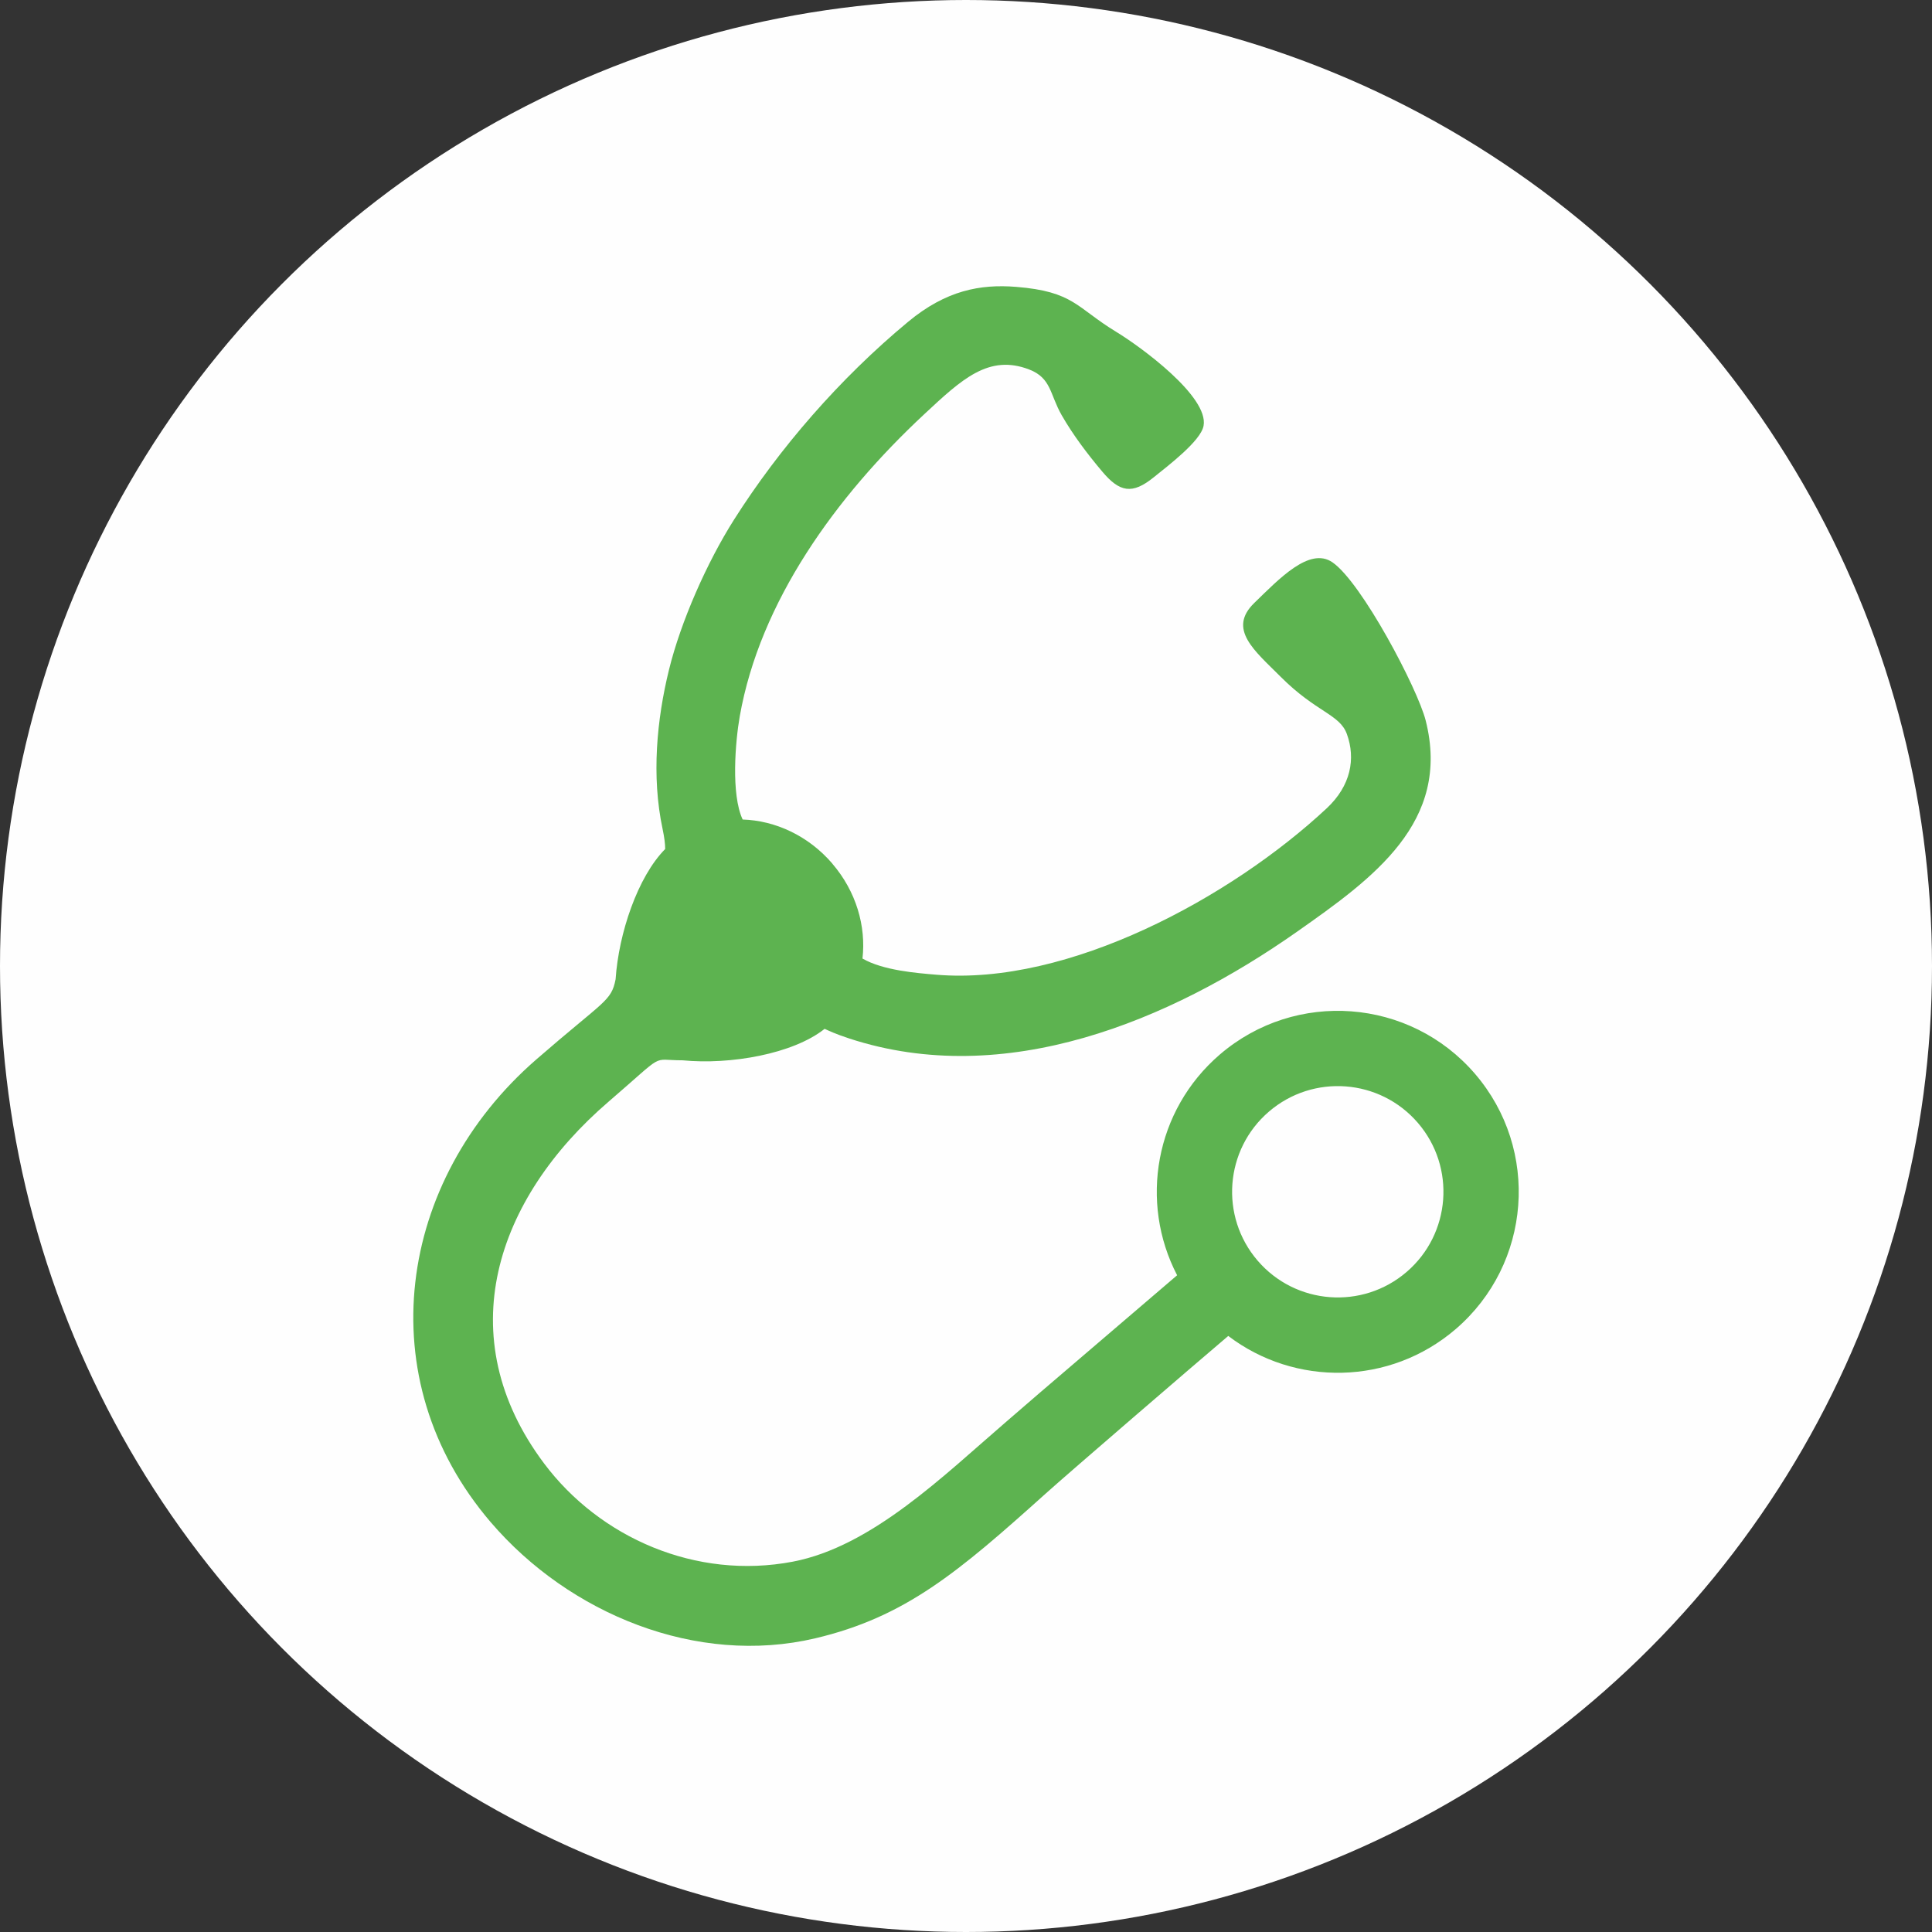 <?xml version="1.0" encoding="UTF-8"?> <!-- Creator: CorelDRAW 2020 (64-Bit) --> <svg xmlns="http://www.w3.org/2000/svg" xmlns:xlink="http://www.w3.org/1999/xlink" xmlns:xodm="http://www.corel.com/coreldraw/odm/2003" xml:space="preserve" width="21.098mm" height="21.098mm" version="1.1" style="shape-rendering:geometricPrecision; text-rendering:geometricPrecision; image-rendering:optimizeQuality; fill-rule:evenodd; clip-rule:evenodd" viewBox="0 0 741.6 741.6"><rect x="0" y="0" width="741.6" height="741.6" fill="#333333" stroke="none"/> <defs> <style type="text/css"> <![CDATA[ .fil0 {fill:#FEFEFE} .fil1 {fill:#5DB350} ]]> </style> </defs> <g id="Capa_x0020_1">  <g id="_1772791062288"> <circle class="fil0" cx="370.8" cy="370.8" r="370.8"></circle> <path class="fil1" d="M544.26 431.02c-14.6,-16.98 -40.21,-18.92 -57.2,-4.31 -16.98,14.6 -18.92,40.21 -4.31,57.2 14.6,16.98 40.21,18.92 57.2,4.31 16.98,-14.6 18.92,-40.21 4.31,-57.2zm-224.77 -99.54c-9.22,-10.72 -21.91,-16.5 -34.42,-16.91 -4.53,-9.66 -2.81,-30 -1.11,-39.64 7.75,-43.93 36.81,-84.27 70.82,-115.94 14.39,-13.41 24.76,-23.16 40.3,-17.15 8.49,3.28 7.88,9.54 12.43,17.5 4.39,7.66 9.83,14.83 15.54,21.62 6.73,8.02 11.55,8.94 19.82,2.24 5.3,-4.3 18.03,-13.87 19.12,-19.75 2.07,-11.2 -24.08,-30.33 -33.55,-36.08 -15.3,-9.29 -16.23,-15.48 -38.41,-17.26 -13.74,-1.1 -26.88,1.32 -41.44,13.4 -26.33,21.83 -49.48,48.62 -66.8,75.91 -10.44,16.44 -20.48,39.22 -25.01,57.71 -4.65,18.94 -6.78,40.75 -2.44,61.1 0.69,3.26 0.99,5.72 0.99,7.67 -10.58,10.69 -17.86,32.42 -19.03,49.99 -1.69,8.55 -4.22,7.99 -30.46,30.8 -53.37,46.4 -64.64,122.59 -17.44,177.65 30.16,35.19 79.09,55.24 124.52,44.53 34.64,-8.17 54.89,-25.39 88.5,-55.59 8.86,-7.97 56.93,-49.35 70.05,-60.48 25.53,19.44 62.01,19.11 87.32,-2.64 29.09,-25.01 32.4,-68.87 7.39,-97.97 -25.01,-29.09 -68.87,-32.4 -97.97,-7.39 -24.94,21.45 -30.93,56.74 -16.37,84.71l-52.77 45.15 -12.8 11.05c-24.03,20.66 -51.61,47.95 -81.97,53.74 -37.12,7.08 -74.09,-9.17 -95.5,-37.77 -36.39,-48.6 -18.57,-101.51 24.8,-138.8 22.52,-19.36 15.85,-15.85 28.44,-15.88 18.25,1.79 42.41,-2.44 54.49,-12.08 1.53,0.69 4.1,1.95 9.53,3.73 59.79,19.53 122.89,-6.62 171.83,-41.03 29.09,-20.45 59.24,-42.02 49.36,-81.05 -3.1,-12.25 -24.6,-53.05 -35.81,-60.74 -8.82,-6.05 -20.56,6.49 -29.97,15.6 -10.41,10.08 0.18,18.39 10.03,28.27 13.78,13.83 22.74,14.39 25.51,22.09 3.4,9.41 1.55,19.81 -7.79,28.51 -36.77,34.29 -99.16,68.12 -149.85,63.84 -7.45,-0.63 -20.36,-1.62 -28.31,-6.2 1.42,-12.39 -2.39,-25.74 -11.58,-36.43z"></path> </g> </g> </svg> 
